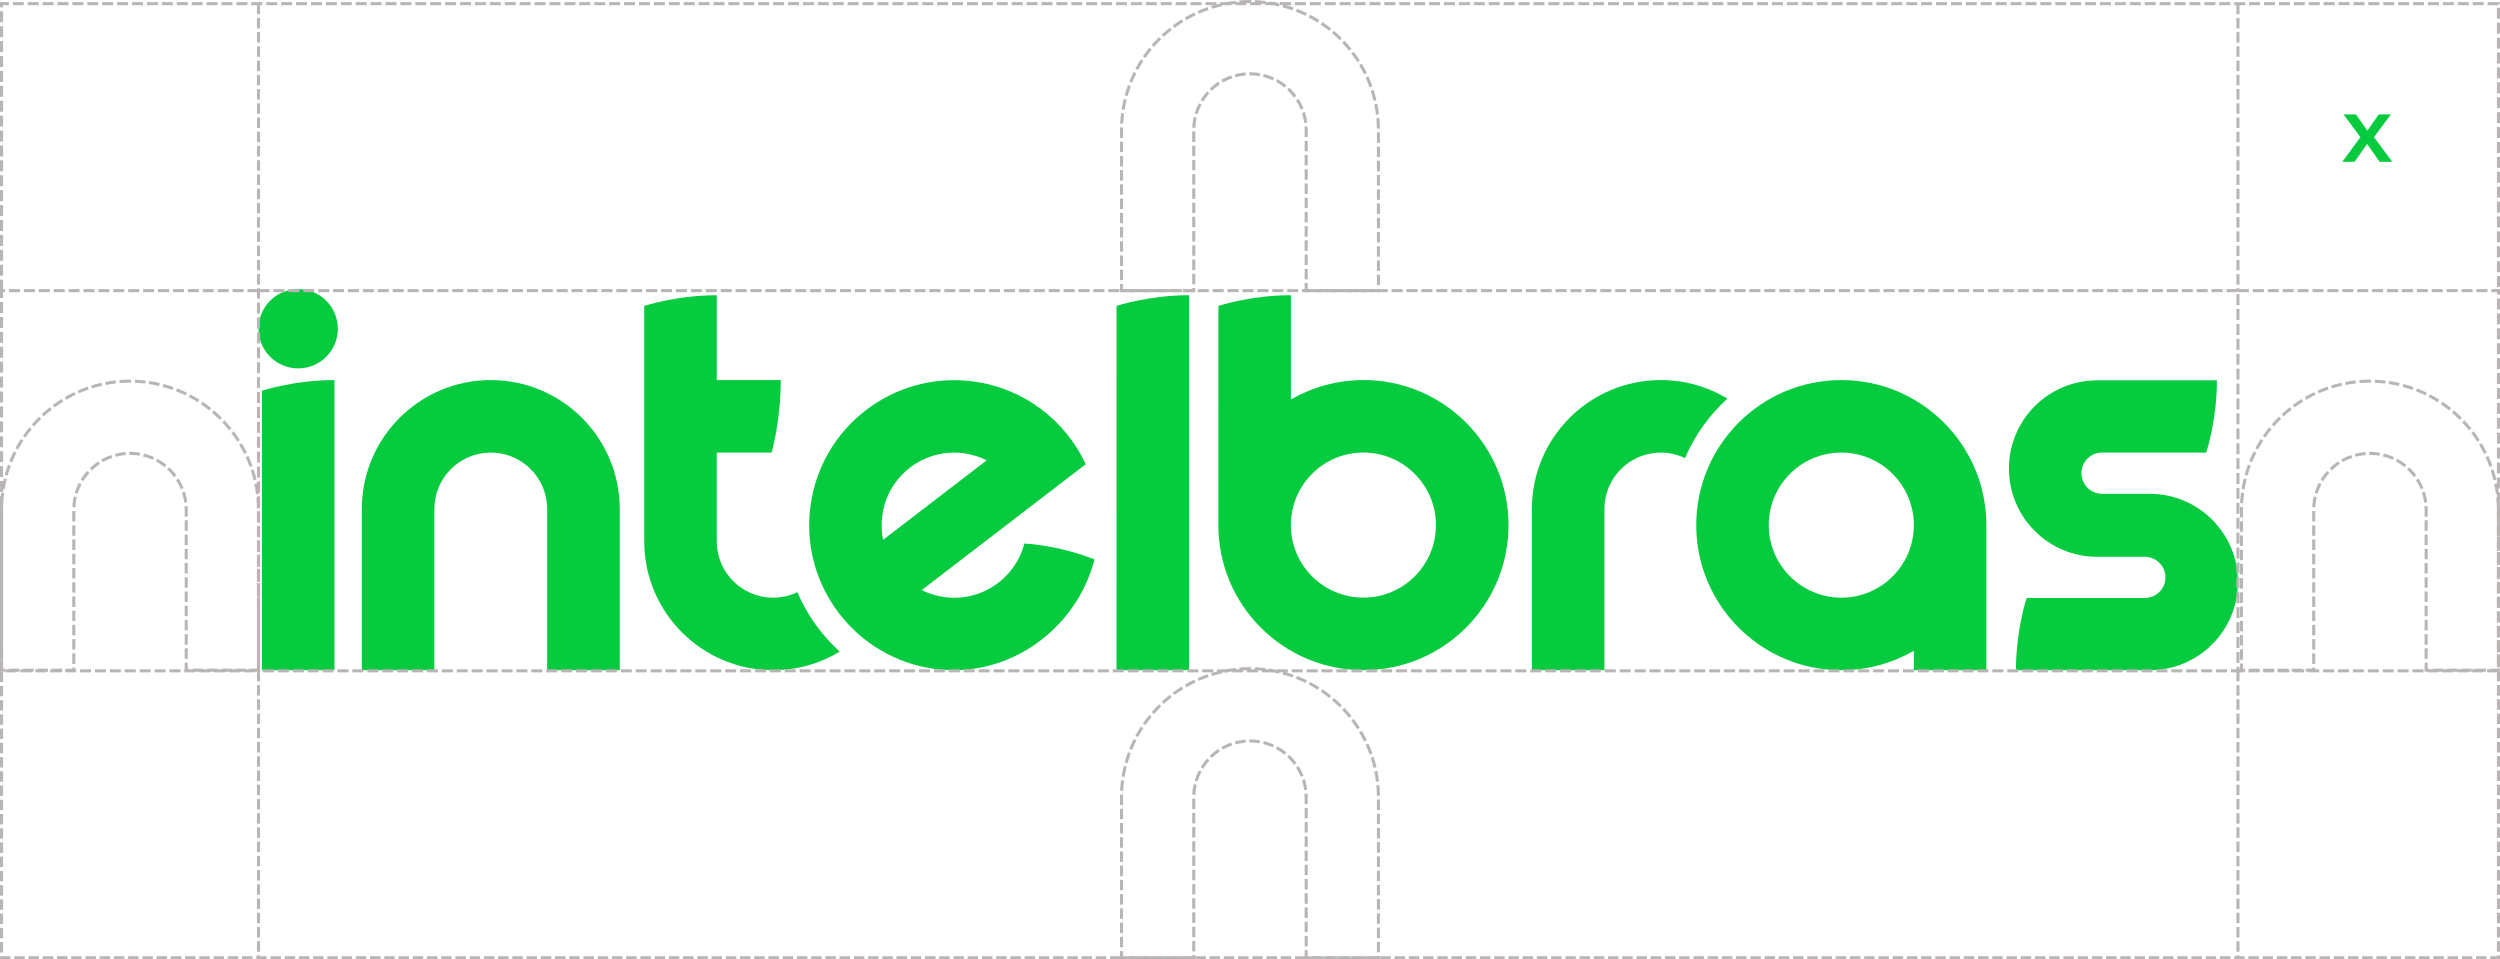 <?xml version="1.0" encoding="UTF-8"?> <svg xmlns="http://www.w3.org/2000/svg" xmlns:xlink="http://www.w3.org/1999/xlink" id="Layer_2" viewBox="0 0 809.92 310.79"><defs><clipPath id="clippath"><rect x="83.75" y="93.66" width="641.27" height="123.46" style="fill:none; stroke-width:0px;"></rect></clipPath><clipPath id="clippath-2"><rect x="83.39" y="93.48" width="641.99" height="123.82" style="fill:none; stroke-width:0px;"></rect></clipPath></defs><g id="Layer_2-2"><g style="clip-path:url(#clippath);"><g style="clip-path:url(#clippath-2);"><path d="m596.52,123.13c-25.95,0-46.99,21.04-46.99,47s21.04,46.99,46.99,46.99c8.57,0,16.59-2.3,23.51-6.3v6.31h23.49v-47c0-25.96-21.04-47-47-47m23.5,47v.23c-.12,12.87-10.59,23.26-23.5,23.26s-23.5-10.52-23.5-23.5,10.52-23.5,23.5-23.5,23.5,10.52,23.5,23.5h0Z" style="fill:#06cb3f; stroke-width:0px;"></path><path d="m258.32,191.85c-2.38,1.13-5.04,1.78-7.85,1.78-10.09,0-18.27-8.18-18.27-18.28h0v-28.72s17.79,0,17.79,0c0,0,2.95-10.36,2.95-23.49h-20.73s0-27.49,0-27.49c-13.14,0-23.5,3.47-23.5,3.47,0,0,0,14.12,0,24.01h0v52.22c0,23.07,18.7,41.77,41.77,41.77,7.9,0,15.28-2.2,21.58-6.01-5.87-5.31-10.58-11.88-13.73-19.27" style="fill:#06cb3f; stroke-width:0px;"></path><path d="m559.63,129.14c-6.3-3.81-13.68-6.01-21.58-6.01-23.07,0-41.77,18.7-41.77,41.77,0,.02,0,.03,0,.05v52.17h23.5v-52.22s0,0,0,0c0-10.09,8.18-18.27,18.27-18.27,2.82,0,5.47.65,7.85,1.78,3.14-7.39,7.86-13.95,13.73-19.27" style="fill:#06cb3f; stroke-width:0px;"></path><path d="m96.6,93.66c-7.1,0-12.85,5.75-12.85,12.84s5.75,12.85,12.85,12.85,12.85-5.75,12.85-12.85-5.75-12.84-12.85-12.84" style="fill:#06cb3f; stroke-width:0px;"></path><path d="m158.99,123.13c-23.07,0-41.77,18.7-41.77,41.77,0,.02,0,.03,0,.05v52.17h23.5v-52.22c0-10.09,8.18-18.28,18.27-18.28s18.28,8.18,18.28,18.28v52.22h23.5v-52.22c0-23.07-18.7-41.77-41.78-41.77" style="fill:#06cb3f; stroke-width:0px;"></path><path d="m84.85,217.12h23.5v-93.99c-13.14,0-23.5,3.47-23.5,3.47v90.52Z" style="fill:#06cb3f; stroke-width:0px;"></path><path d="m361.71,217.12h23.5v-121.48c-12.86,0-23.06,3.33-23.48,3.46l-.02,118.01Z" style="fill:#06cb3f; stroke-width:0px;"></path><path d="m441.71,123.13c-8.56,0-16.58,2.3-23.49,6.3v-33.79c-12.88,0-23.1,3.34-23.49,3.46,0,0-.02,70.96-.02,71.02,0,25.95,21.04,46.99,47,46.99s47-21.04,47-46.99-21.04-47-47-47m0,70.49c-12.98,0-23.5-10.52-23.5-23.5h0v-.18c.09-12.9,10.57-23.32,23.49-23.32s23.5,10.52,23.5,23.5-10.52,23.5-23.5,23.5" style="fill:#06cb3f; stroke-width:0px;"></path><path d="m354.58,181.25c-12.12-4.81-22.72-5.16-22.72-5.16-2.94,11.32-13.92,18.93-25.81,17.36-2.67-.35-5.17-1.14-7.45-2.28l53.15-40.78c-6.55-14.09-19.95-24.64-36.49-26.82-25.73-3.39-49.32,14.72-52.71,40.45-3.39,25.73,14.72,49.32,40.45,52.71,23.77,3.13,45.72-12.84,51.59-35.47h0Zm-68.76-14.17c1.7-12.88,13.51-21.94,26.38-20.24,2.67.35,5.17,1.15,7.45,2.29l-33.55,25.75c-.51-2.5-.63-5.12-.28-7.79" style="fill:#06cb3f; stroke-width:0px;"></path><path d="m696.45,159.97h-15.46c-3.68-.01-6.67-3-6.67-6.68s2.99-6.67,6.67-6.67h33.76c.14-.42,3.46-10.54,3.46-23.4,0,0-36.56,0-38.81,0-15.78,0-28.57,12.79-28.57,28.58s12.79,28.59,28.57,28.59h15.46c3.68,0,6.67,2.98,6.67,6.67s-2.99,6.67-6.67,6.67h-38.29c-.14.42-3.46,10.54-3.47,23.4,0,0,42.78,0,43.35,0,15.78,0,28.58-12.79,28.58-28.58s-12.8-28.57-28.58-28.57" style="fill:#06cb3f; stroke-width:0px;"></path></g></g><path d="m758.84,52.41l5.86-7.98-5.47-7.36h4.04l3.68,5.28,3.68-5.28h3.94l-5.47,7.36,5.9,7.98h-4.07l-4.07-5.76-4.04,5.76h-3.97Z" style="fill:#06cb3f; stroke-width:0px;"></path><path d="m42.13,123.47c-22.99,0-41.63,18.63-41.63,41.62,0,.01,0,.03,0,.05v51.99h23.41v-52.04h0c0-10.06,8.15-18.21,18.21-18.21s18.21,8.15,18.21,18.21v52.04h23.41v-52.04c0-22.98-18.64-41.62-41.63-41.62Z" style="fill:none; stroke:#b9b5b4; stroke-dasharray:0 0 3.41 1.2; stroke-miterlimit:10;"></path><path d="m404.96.5c-22.99,0-41.63,18.63-41.63,41.62,0,.01,0,.03,0,.05v51.99h23.41v-52.04h0c0-10.06,8.15-18.21,18.21-18.21s18.21,8.15,18.21,18.21v52.04h23.41v-52.04c0-22.98-18.64-41.62-41.63-41.62Z" style="fill:none; stroke:#b9b5b4; stroke-dasharray:0 0 3.41 1.2; stroke-miterlimit:10;"></path><path d="m404.96,216.63c-22.99,0-41.63,18.63-41.63,41.62,0,.01,0,.03,0,.05v51.99h23.41v-52.04h0c0-10.06,8.15-18.21,18.21-18.21s18.21,8.15,18.21,18.21v52.04h23.41v-52.04c0-22.98-18.64-41.62-41.63-41.62Z" style="fill:none; stroke:#b9b5b4; stroke-dasharray:0 0 3.41 1.2; stroke-miterlimit:10;"></path><rect x="83.75" y="94.16" width="641.27" height="123.17" style="fill:none; stroke:#b9b5b4; stroke-dasharray:0 0 3.57 1.26; stroke-miterlimit:10;"></rect><polyline points="83.75 94.16 .5 94.16 .5 217.33 83.75 217.33" style="fill:none; stroke:#b9b5b4; stroke-dasharray:0 0 3.57 1.26; stroke-miterlimit:10;"></polyline><polyline points="809.42 217.33 809.42 310.28 .5 310.28 .5 217.33" style="fill:none; stroke:#b9b5b4; stroke-dasharray:0 0 3.41 1.2; stroke-miterlimit:10;"></polyline><polyline points=".5 94.16 .5 1.19 809.42 1.19 809.42 94.16" style="fill:none; stroke:#b9b5b4; stroke-dasharray:0 0 3.57 1.26; stroke-miterlimit:10;"></polyline><line x1="83.75" y1="1.19" x2="83.75" y2="94.16" style="fill:none; stroke:#b9b5b4; stroke-dasharray:0 0 3.41 1.2; stroke-miterlimit:10;"></line><line x1="83.75" y1="217.33" x2="83.75" y2="310.29" style="fill:none; stroke:#b9b5b4; stroke-dasharray:0 0 3.41 1.2; stroke-miterlimit:10;"></line><path d="m767.79,123.47c-22.99,0-41.63,18.63-41.63,41.62,0,.01,0,.03,0,.05v51.99h23.41v-52.04h0c0-10.06,8.15-18.21,18.21-18.21s18.21,8.15,18.21,18.21v52.04h23.41v-52.04c0-22.98-18.64-41.62-41.63-41.62Z" style="fill:none; stroke:#b9b5b4; stroke-dasharray:0 0 3.41 1.2; stroke-miterlimit:10;"></path><polyline points="725.02 94.16 809.42 94.16 809.42 217.33 725.02 217.33" style="fill:none; stroke:#b9b5b4; stroke-dasharray:0 0 3.57 1.26; stroke-miterlimit:10;"></polyline><line x1="725.02" y1="1.19" x2="725.02" y2="94.16" style="fill:none; stroke:#b9b5b4; stroke-dasharray:0 0 3.41 1.2; stroke-miterlimit:10;"></line><line x1="725.02" y1="217.33" x2="725.02" y2="310.29" style="fill:none; stroke:#b9b5b4; stroke-dasharray:0 0 3.41 1.2; stroke-miterlimit:10;"></line></g></svg> 